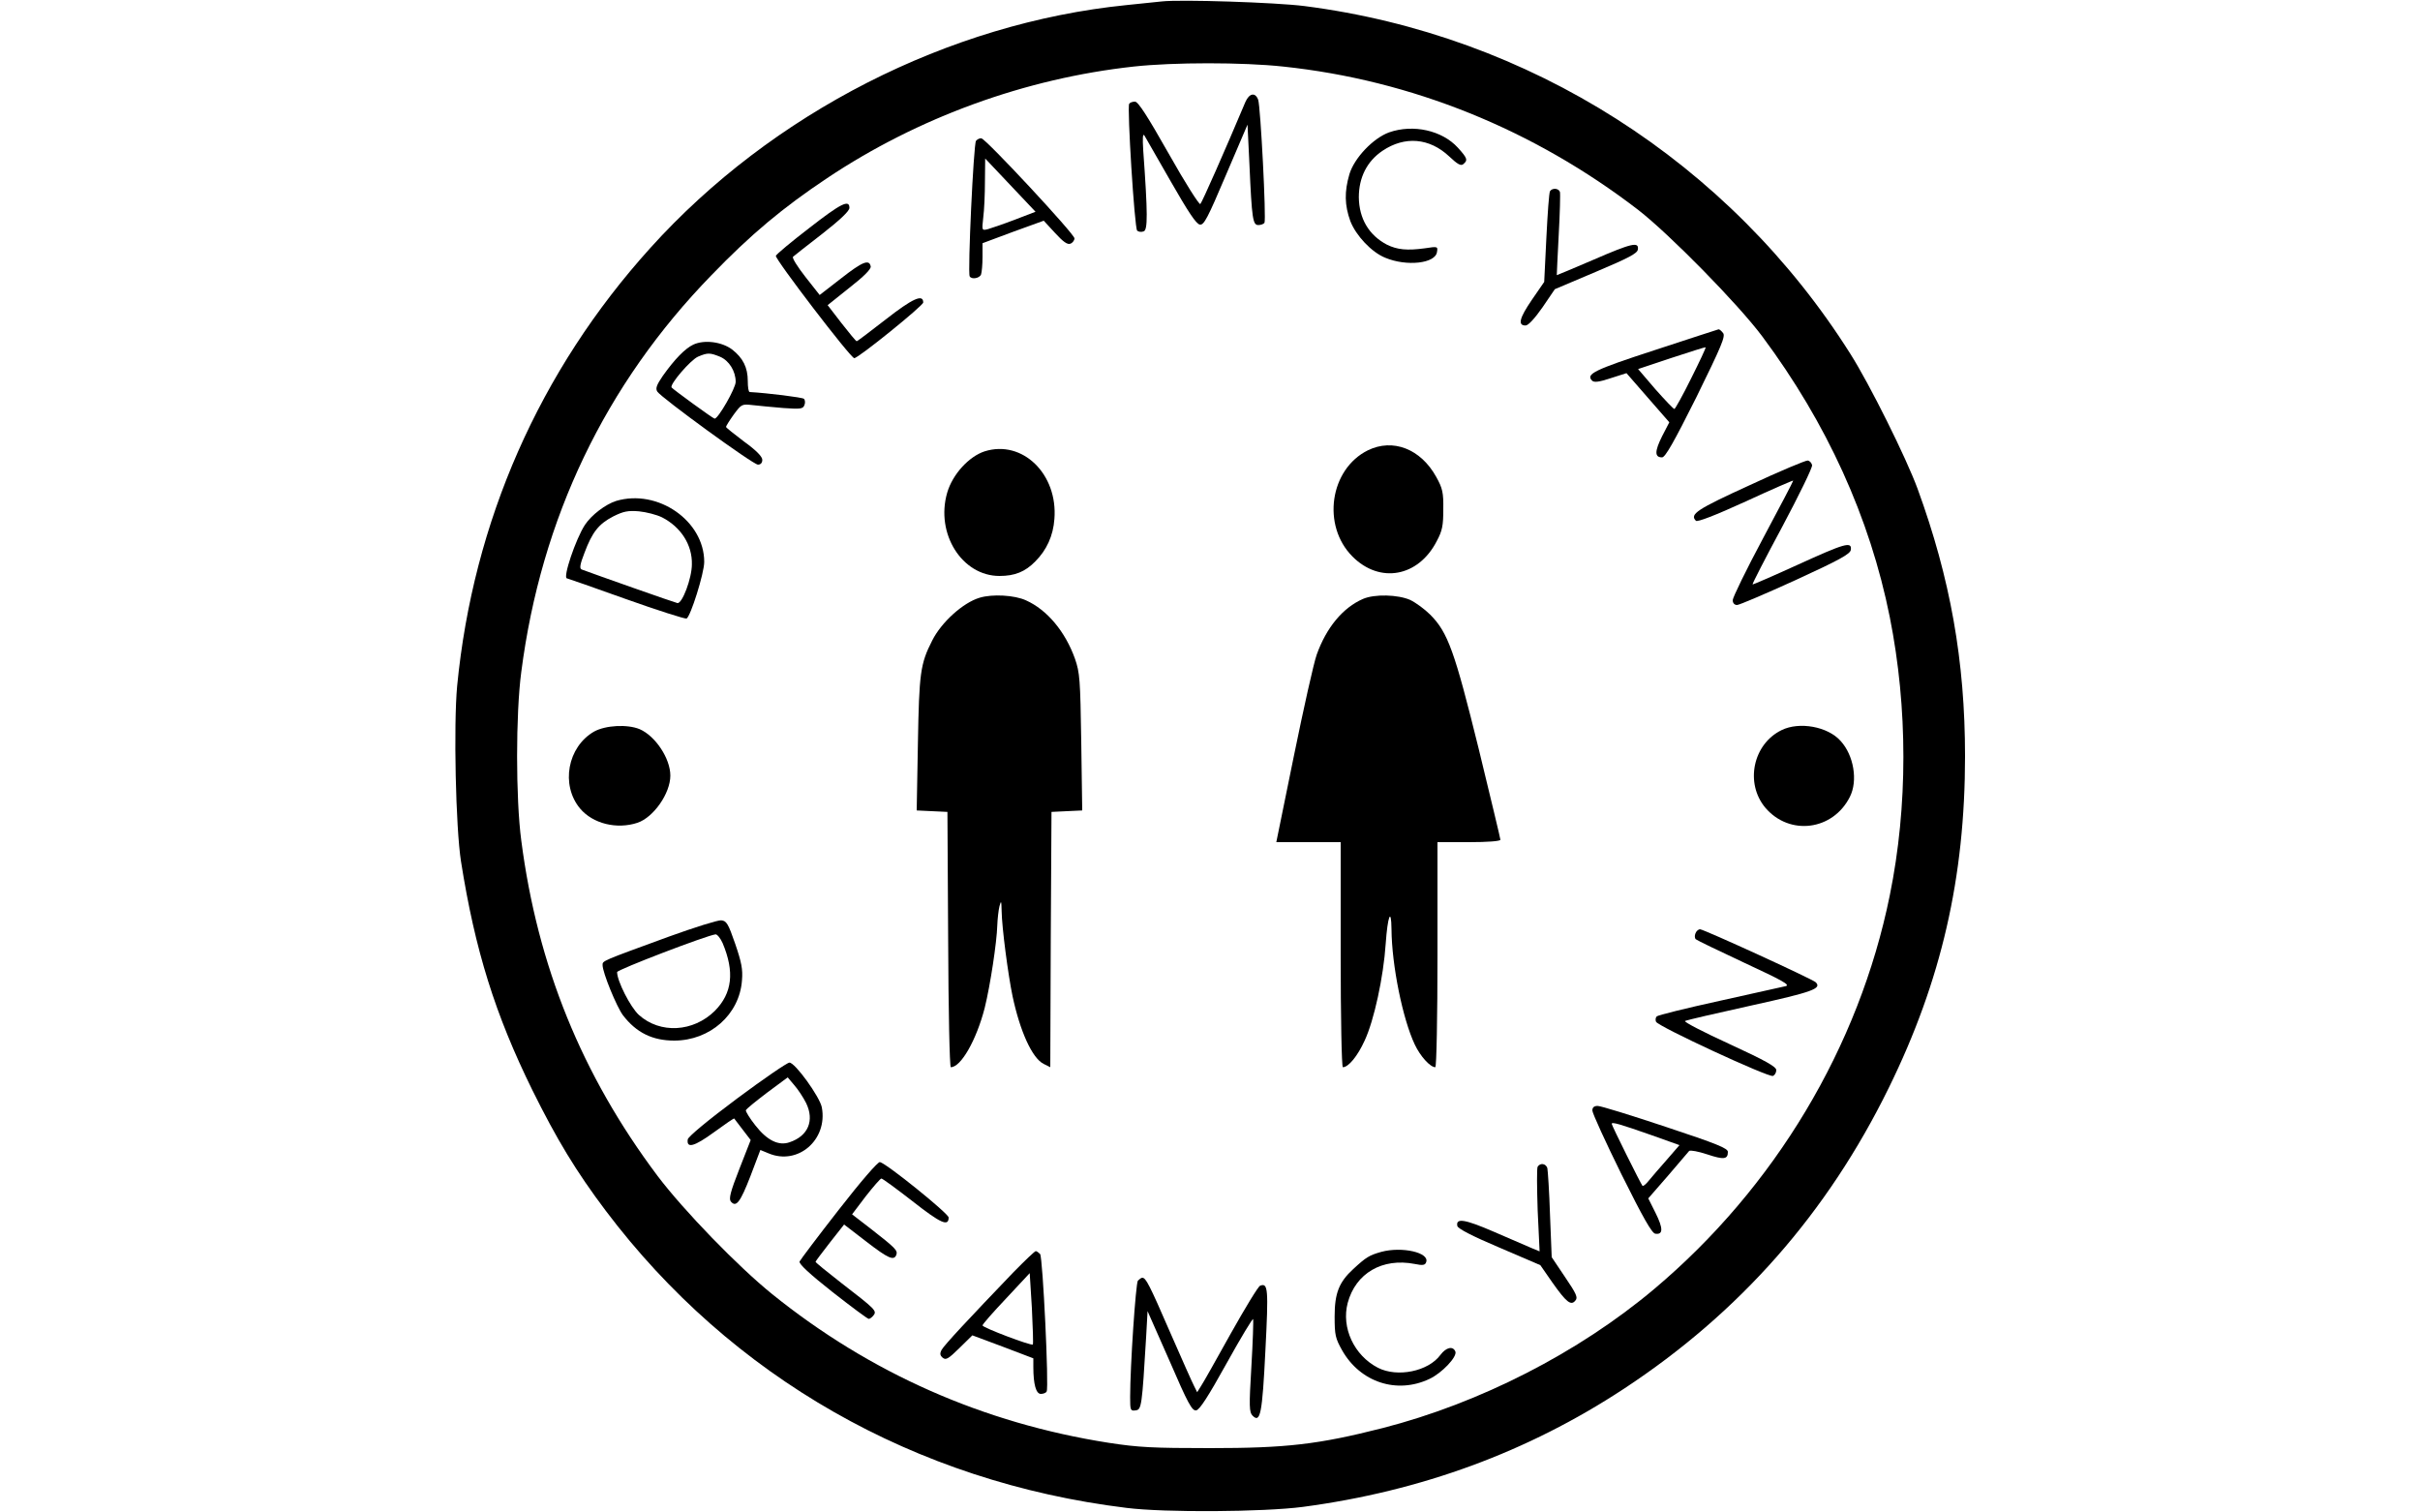<?xml version="1.0" standalone="no"?>
<!DOCTYPE svg PUBLIC "-//W3C//DTD SVG 20010904//EN"
 "http://www.w3.org/TR/2001/REC-SVG-20010904/DTD/svg10.dtd">
<svg version="1.0" xmlns="http://www.w3.org/2000/svg"
 width="1000pt" height="625pt" viewBox="0 0 1000 625"
 preserveAspectRatio="xMidYMid meet">

<g transform="translate(0,625) scale(0.1,-0.1)"
fill="#000000" stroke="none">
<path d="M4800 6244 c-19 -2 -84 -9 -145 -15 -735 -74 -1465 -446 -1968 -1004
-458 -507 -732 -1130 -798 -1810 -15 -161 -6 -585 16 -725 58 -367 141 -632
295 -945 101 -204 181 -336 303 -498 518 -687 1278 -1121 2152 -1228 159 -20
565 -17 728 4 489 65 930 227 1327 488 479 315 841 726 1095 1244 217 442 315
869 315 1370 0 394 -61 735 -196 1105 -47 128 -198 432 -278 558 -499 791
-1326 1318 -2256 1437 -117 15 -513 28 -590 19z m502 -269 c531 -56 1035 -260
1467 -592 129 -100 413 -389 513 -523 267 -358 445 -750 527 -1160 75 -376 75
-782 0 -1150 -127 -626 -475 -1207 -974 -1627 -313 -263 -720 -471 -1121 -574
-267 -68 -399 -83 -714 -83 -236 0 -296 3 -419 22 -517 81 -986 288 -1391 615
-140 113 -365 345 -473 488 -313 417 -496 868 -563 1386 -23 173 -23 523 0
696 82 636 348 1190 786 1640 162 168 295 279 478 401 376 251 819 412 1267
461 164 18 451 18 617 0z"/>
<path d="M5146 5828 c-83 -197 -179 -415 -186 -421 -4 -5 -63 88 -130 207 -90
159 -127 216 -140 216 -11 0 -21 -4 -24 -9 -9 -14 22 -513 33 -524 5 -5 17 -7
27 -3 17 6 17 72 -2 336 -3 50 -2 70 5 60 5 -8 54 -94 109 -190 71 -124 105
-176 120 -178 17 -3 32 26 108 205 l89 208 8 -165 c10 -227 14 -250 37 -250
10 0 21 4 25 9 8 13 -16 481 -26 509 -12 32 -37 27 -53 -10z"/>
<path d="M5740 5703 c-66 -24 -144 -106 -164 -173 -21 -72 -20 -128 4 -194 23
-59 87 -128 144 -151 88 -37 208 -24 214 24 4 23 2 23 -50 15 -74 -10 -114 -6
-157 15 -74 39 -115 107 -116 196 0 82 34 149 98 192 92 62 194 53 275 -23 35
-33 49 -41 59 -32 19 16 17 24 -23 68 -65 71 -184 98 -284 63z"/>
<path d="M4033 5668 c-10 -13 -35 -546 -26 -560 8 -14 41 -8 47 8 3 9 6 41 6
72 l0 57 126 47 127 46 47 -51 c33 -36 51 -49 63 -44 9 3 17 14 17 22 0 18
-363 408 -384 413 -7 2 -17 -3 -23 -10z m160 -326 c-47 -18 -97 -35 -111 -39
-25 -6 -25 -6 -19 48 4 30 7 97 7 149 l1 95 104 -110 104 -110 -86 -33z"/>
<path d="M6405 5460 c-4 -6 -10 -92 -15 -192 l-9 -183 -51 -74 c-52 -76 -59
-106 -26 -106 11 0 37 28 70 75 l51 75 170 72 c135 57 171 76 173 92 5 33 -24
27 -185 -43 -81 -35 -149 -63 -150 -63 0 1 3 76 8 167 5 90 7 170 5 177 -6 16
-32 17 -41 3z"/>
<path d="M3343 5307 c-73 -56 -134 -107 -137 -114 -5 -12 309 -423 324 -423
17 0 285 217 285 230 0 37 -45 16 -155 -70 -63 -49 -117 -90 -120 -90 -3 0
-31 34 -63 75 l-57 74 90 72 c59 46 90 77 88 88 -6 31 -34 20 -122 -49 l-89
-69 -59 75 c-33 42 -56 79 -51 83 4 4 59 47 121 95 74 58 112 94 112 107 0 36
-35 19 -167 -84z"/>
<path d="M6837 4803 c-252 -82 -285 -99 -258 -126 8 -8 28 -6 76 10 l66 21 88
-101 89 -102 -30 -58 c-31 -62 -31 -87 0 -87 13 0 48 61 142 249 104 212 121
252 110 265 -7 9 -15 16 -19 15 -3 -1 -122 -39 -264 -86z m151 -117 c-34 -69
-66 -126 -69 -126 -4 0 -39 37 -79 82 l-71 83 138 46 c76 25 139 45 141 44 2
-2 -25 -59 -60 -129z"/>
<path d="M2865 4826 c-34 -16 -77 -60 -126 -129 -26 -38 -31 -52 -23 -65 17
-26 396 -302 416 -302 11 0 18 7 18 20 0 13 -25 39 -75 75 -41 31 -75 58 -75
61 0 3 14 26 32 51 32 43 33 44 78 39 25 -3 81 -8 126 -12 72 -5 82 -4 88 12
4 9 3 21 -2 26 -6 6 -152 24 -224 28 -5 0 -8 20 -8 45 0 57 -20 96 -65 131
-43 32 -115 41 -160 20z m110 -50 c38 -16 65 -60 65 -104 0 -26 -72 -152 -87
-152 -6 0 -172 121 -178 129 -8 13 78 113 109 127 40 17 49 17 91 0z"/>
<path d="M5652 4389 c-157 -78 -191 -311 -63 -439 113 -113 272 -84 348 64 23
43 27 64 27 131 1 70 -3 87 -29 134 -64 116 -179 161 -283 110z"/>
<path d="M4069 4385 c-65 -21 -133 -95 -155 -171 -49 -169 61 -344 216 -344
63 0 106 17 148 60 47 47 74 106 79 175 15 186 -132 329 -288 280z"/>
<path d="M7230 4245 c-219 -100 -249 -120 -222 -147 6 -6 79 22 206 80 108 50
196 88 196 86 0 -3 -56 -110 -125 -239 -69 -129 -125 -244 -125 -255 0 -12 7
-20 18 -20 9 0 119 47 242 103 183 84 226 108 228 125 5 36 -25 27 -220 -62
-101 -46 -184 -82 -186 -81 -2 2 53 109 123 239 69 130 125 244 123 254 -2 9
-10 18 -18 19 -8 1 -116 -44 -240 -102z"/>
<path d="M2546 4180 c-44 -14 -102 -58 -129 -99 -38 -58 -93 -221 -74 -221 2
0 111 -38 242 -85 132 -47 245 -83 252 -81 16 7 73 187 73 234 0 170 -192 303
-364 252z m190 -68 c78 -40 125 -114 123 -194 0 -57 -40 -164 -60 -160 -11 2
-340 118 -396 139 -9 4 -6 22 12 68 32 86 59 120 119 151 42 21 61 25 107 21
30 -3 73 -14 95 -25z"/>
<path d="M4048 3780 c-68 -20 -158 -101 -196 -177 -49 -96 -54 -134 -59 -425
l-5 -277 63 -3 64 -3 3 -527 c1 -291 6 -528 11 -528 42 0 106 113 140 245 23
93 50 271 52 341 1 27 5 63 9 79 7 26 8 23 9 -20 1 -69 27 -265 45 -351 31
-146 81 -256 128 -280 l28 -14 2 527 3 528 63 3 64 3 -4 282 c-4 261 -6 287
-26 345 -40 112 -115 202 -202 241 -47 22 -140 27 -192 11z"/>
<path d="M5632 3775 c-83 -36 -151 -118 -191 -230 -12 -33 -54 -221 -94 -417
l-73 -358 133 0 133 0 0 -465 c0 -256 4 -465 9 -465 23 0 61 46 90 110 39 83
78 264 87 400 8 115 23 153 24 60 1 -148 46 -370 96 -476 23 -49 64 -94 85
-94 5 0 9 209 9 465 l0 465 130 0 c77 0 130 4 130 10 0 5 -41 175 -90 377 -99
401 -127 480 -200 553 -23 23 -60 50 -83 61 -50 22 -147 25 -195 4z"/>
<path d="M2455 3227 c-110 -63 -139 -221 -58 -318 53 -63 152 -87 237 -59 66
22 136 121 136 195 0 71 -62 164 -127 192 -51 21 -141 16 -188 -10z"/>
<path d="M7362 3233 c-119 -58 -152 -220 -67 -321 100 -117 279 -94 349 45 34
67 16 172 -38 231 -53 60 -171 81 -244 45z"/>
<path d="M2765 2380 c-282 -103 -275 -100 -275 -118 0 -31 58 -172 84 -207 55
-72 122 -105 212 -105 148 0 270 108 280 249 4 45 -2 75 -28 151 -29 84 -36
95 -58 97 -14 1 -110 -29 -215 -67z m221 -27 c50 -119 40 -207 -32 -280 -89
-88 -226 -96 -314 -17 -35 32 -90 140 -90 177 0 10 371 152 407 156 7 0 20
-16 29 -36z"/>
<path d="M7006 2393 c-4 -9 -3 -20 1 -24 4 -4 95 -48 202 -98 155 -72 190 -91
170 -96 -13 -3 -136 -30 -274 -61 -137 -30 -254 -59 -259 -64 -5 -5 -6 -15 -3
-22 7 -19 465 -231 483 -224 8 3 14 14 14 24 0 14 -44 39 -194 108 -107 49
-190 92 -183 95 7 4 130 32 274 64 254 56 292 70 266 96 -13 13 -463 219 -478
219 -7 0 -16 -8 -19 -17z"/>
<path d="M3045 1710 c-121 -90 -201 -157 -203 -168 -6 -39 27 -30 108 29 45
33 83 59 84 57 1 -2 17 -22 35 -46 l33 -43 -47 -120 c-37 -94 -44 -123 -35
-134 22 -26 39 -3 81 105 l41 108 34 -14 c121 -51 245 56 220 190 -8 43 -111
186 -134 185 -9 0 -107 -67 -217 -149z m286 -18 c35 -72 9 -136 -68 -162 -45
-16 -93 7 -142 70 -23 29 -40 57 -39 62 2 6 42 38 88 73 l85 63 27 -32 c15
-17 37 -50 49 -74z"/>
<path d="M6580 1661 c0 -11 54 -129 120 -263 90 -181 126 -244 140 -246 33 -5
33 22 1 86 l-30 60 81 93 c44 52 84 98 88 103 5 4 38 -2 74 -14 69 -23 86 -21
86 10 0 15 -44 33 -258 104 -141 47 -267 86 -280 86 -15 0 -22 -6 -22 -19z
m245 -102 l115 -41 -52 -60 c-29 -33 -63 -72 -75 -87 -11 -14 -23 -24 -26 -21
-7 8 -127 249 -127 256 0 9 34 -1 165 -47z"/>
<path d="M3466 1251 c-86 -110 -159 -207 -162 -214 -3 -10 41 -51 136 -126 78
-61 145 -111 150 -111 4 0 13 6 19 14 16 19 8 26 -132 134 -59 46 -107 85
-107 88 0 2 27 38 59 79 l59 75 91 -70 c92 -71 115 -81 125 -55 6 18 -4 28
-104 106 l-79 61 56 74 c32 41 61 74 65 74 5 0 62 -42 129 -94 116 -91 149
-106 149 -67 0 16 -256 223 -284 229 -8 2 -79 -80 -170 -197z"/>
<path d="M6354 1429 c-4 -6 -3 -88 0 -181 l8 -169 -34 14 c-18 8 -88 38 -155
67 -120 52 -158 58 -151 24 2 -11 62 -42 173 -89 l170 -73 50 -72 c58 -82 77
-97 95 -74 11 12 4 28 -43 97 l-55 82 -7 175 c-3 96 -9 183 -11 193 -6 19 -29
23 -40 6z"/>
<path d="M5708 1077 c-50 -14 -63 -22 -116 -71 -59 -54 -77 -100 -77 -196 0
-77 3 -90 31 -140 75 -132 226 -182 361 -118 51 24 115 91 107 113 -10 24 -38
18 -62 -14 -50 -68 -178 -94 -258 -53 -99 51 -152 166 -125 268 33 123 143
187 277 161 33 -7 43 -5 47 7 16 40 -100 66 -185 43z"/>
<path d="M4188 993 c-188 -196 -286 -301 -297 -321 -8 -15 -7 -23 5 -33 13
-10 23 -4 68 40 l54 53 126 -47 126 -48 0 -36 c0 -71 11 -111 31 -111 10 0 21
4 24 10 10 16 -16 554 -27 568 -6 6 -14 12 -18 12 -4 0 -45 -39 -92 -87z m80
-299 c-7 -6 -208 70 -208 79 0 5 44 55 98 112 l97 104 9 -145 c4 -80 6 -147 4
-150z"/>
<path d="M4702 958 c-9 -12 -32 -355 -32 -481 0 -55 1 -58 23 -55 24 3 26 17
43 302 l6 108 91 -206 c76 -176 93 -207 110 -204 14 2 50 58 126 195 58 105
108 187 109 182 2 -5 -1 -94 -7 -196 -10 -166 -9 -189 5 -203 32 -32 40 7 53
271 13 254 11 279 -22 266 -8 -3 -62 -92 -122 -199 -59 -106 -114 -204 -123
-217 l-15 -24 -12 24 c-7 13 -52 114 -100 224 -86 198 -100 225 -115 225 -4 0
-12 -6 -18 -12z"/>
</g>
</svg>
